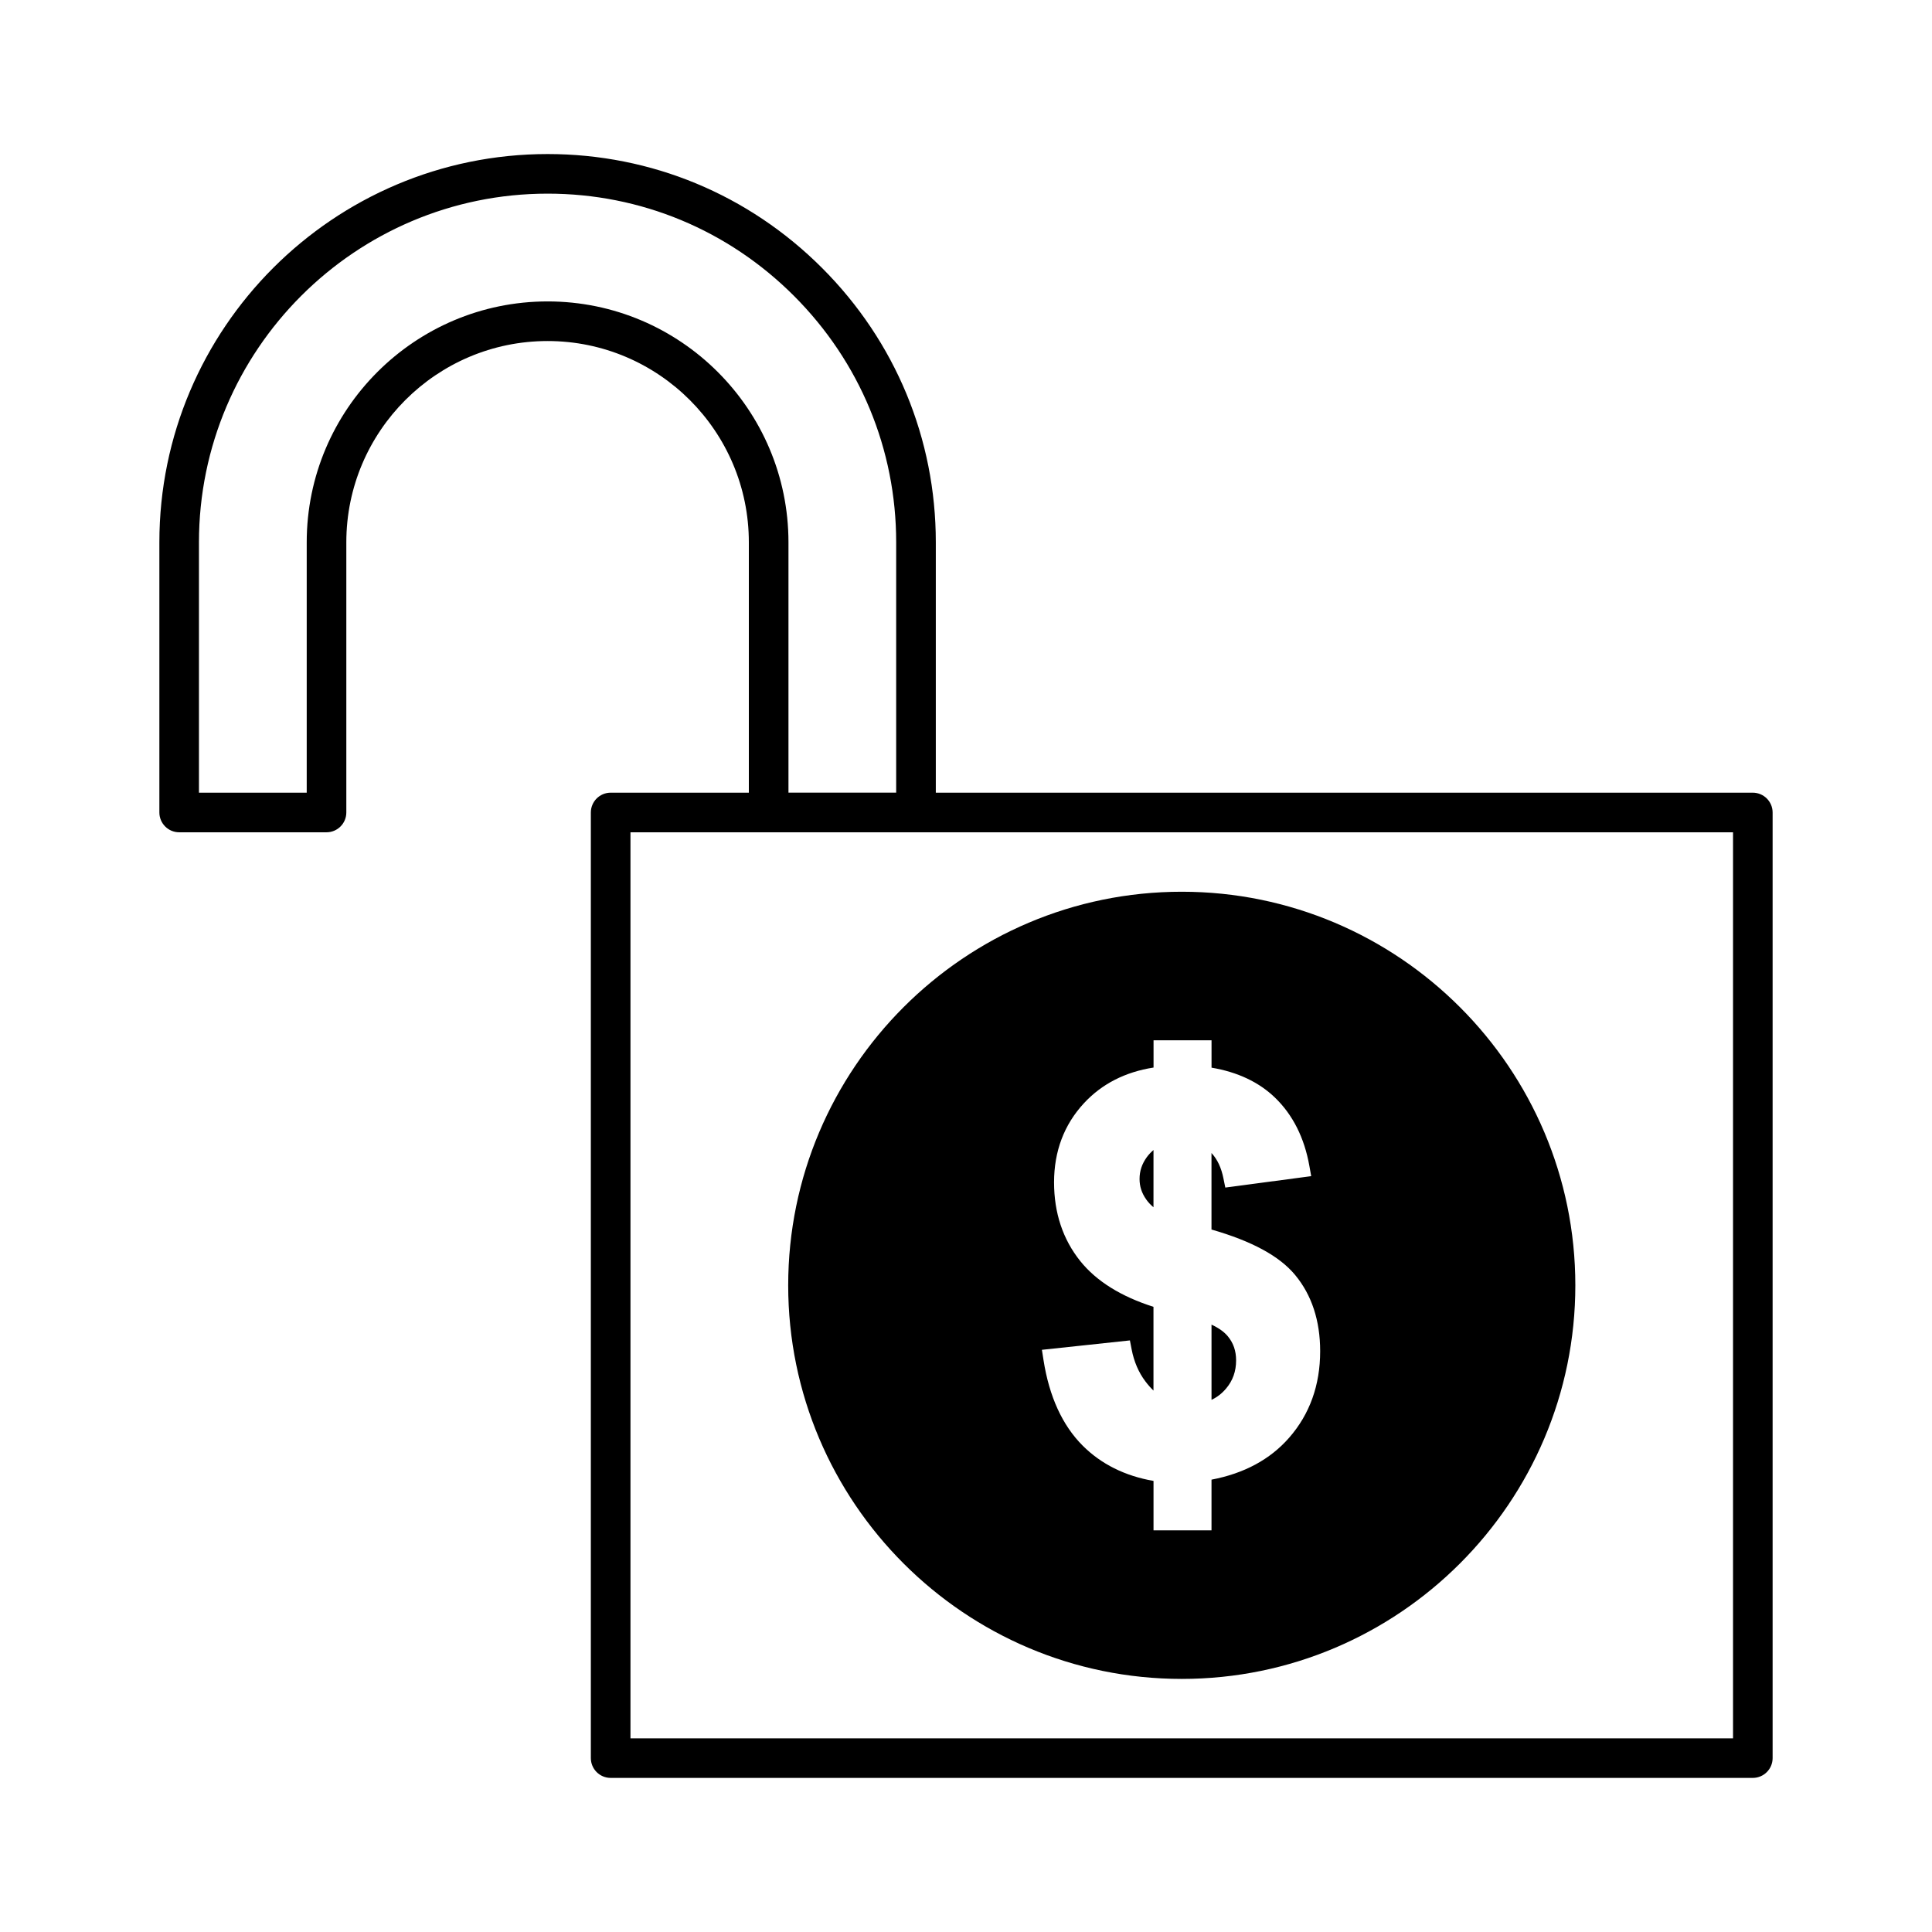 <?xml version="1.0" encoding="UTF-8"?>
<!-- Uploaded to: SVG Repo, www.svgrepo.com, Generator: SVG Repo Mixer Tools -->
<svg fill="#000000" width="800px" height="800px" version="1.1" viewBox="144 144 512 512" xmlns="http://www.w3.org/2000/svg">
 <g>
  <path d="m608.51 354.07h-216.51v-66.355c0-27.445-10.711-53.273-30.16-72.715-19.449-19.457-45.27-30.176-72.715-30.176-56.73 0-102.89 46.156-102.89 102.89v71.605c0 2.891 2.356 5.246 5.246 5.246h39.051c2.891 0 5.246-2.356 5.246-5.246v-71.605c0-29.41 23.93-53.336 53.34-53.336s53.332 23.926 53.332 53.336v66.355h-36.625c-2.891 0-5.246 2.356-5.246 5.246v250.6c0 2.898 2.356 5.246 5.246 5.246h302.69c2.898 0 5.246-2.352 5.246-5.246v-250.6c-0.004-2.891-2.356-5.246-5.254-5.246zm-319.39-130.19c-35.203 0-63.836 28.637-63.836 63.832v66.355h-28.559v-66.355c0-50.949 41.445-92.395 92.395-92.395 24.641 0 47.824 9.621 65.289 27.094 17.465 17.477 27.086 40.668 27.086 65.297v66.355h-28.543v-66.352c-0.008-35.199-28.645-63.832-63.832-63.832zm314.14 380.79h-292.18v-240.1h292.19v240.1z"/>
  <path d="m449.69 448.77c-0.66 0.547-1.242 1.172-1.77 1.883-1.301 1.793-1.926 3.688-1.926 5.801 0 1.938 0.566 3.707 1.762 5.406 0.516 0.746 1.172 1.438 1.93 2.078z"/>
  <path d="m457.18 588.93c57.512 0 104.3-46.793 104.3-104.3 0-57.52-46.793-104.31-104.3-104.31s-104.3 46.793-104.3 104.31 46.793 104.3 104.3 104.3zm-26.895-110.73c-4.613-5.75-6.949-12.77-6.949-20.867 0-8.234 2.66-15.281 7.898-20.945 4.738-5.129 10.941-8.301 18.469-9.477v-7.223h15.367v7.254c6.891 1.156 12.539 3.82 16.809 7.93 4.727 4.559 7.797 10.652 9.121 18.121l0.484 2.699-22.766 3.023-0.492-2.418c-0.562-2.828-1.609-5.059-3.168-6.734v20.273c10.73 3.086 17.996 7.031 22.156 12.035 4.41 5.316 6.644 12.113 6.644 20.219 0 8.98-2.769 16.699-8.234 22.934-5.023 5.742-11.93 9.461-20.562 11.098v13.434h-15.367v-13.098c-7.562-1.312-13.875-4.457-18.777-9.352-5.379-5.379-8.863-13.004-10.375-22.66l-0.426-2.731 23.32-2.492 0.457 2.367c0.629 3.269 1.859 6.129 3.652 8.496 0.676 0.902 1.395 1.711 2.137 2.43v-22.195c-8.605-2.734-15.133-6.805-19.398-12.121z"/>
  <path d="m471.58 504.51c0-2.508-0.715-4.582-2.172-6.352-0.98-1.203-2.441-2.234-4.344-3.117v19.926c1.496-0.699 2.769-1.691 3.867-2.996 1.785-2.121 2.648-4.562 2.648-7.461z"/>
 </g>
</svg>